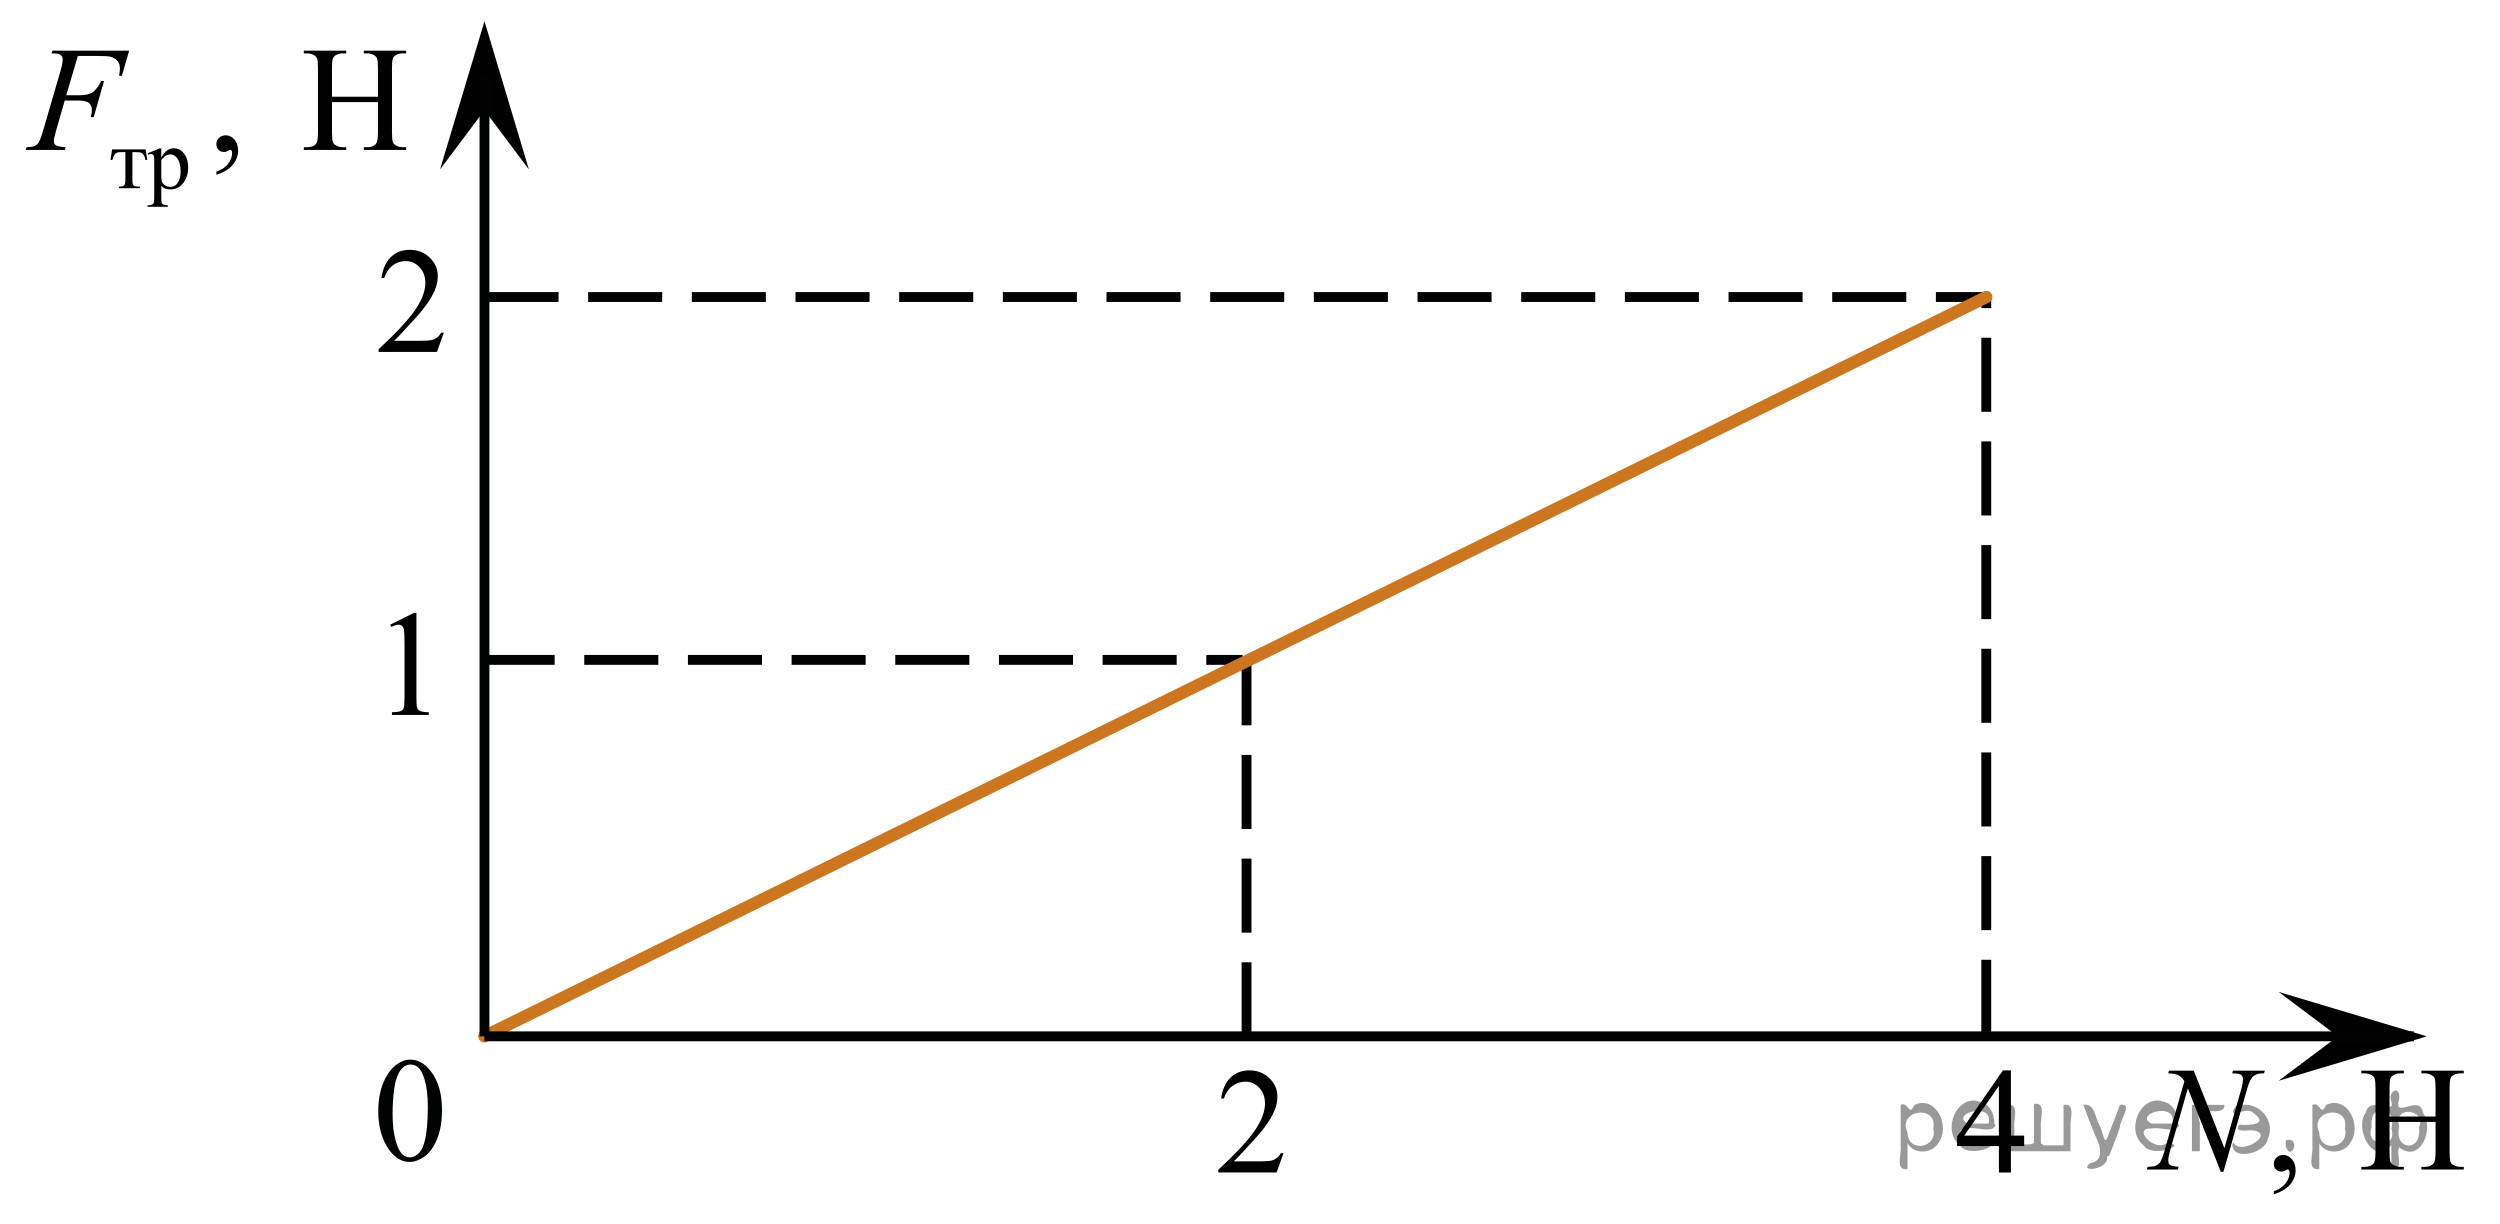 <?xml version="1.0" encoding="utf-8"?>
<!-- Generator: Adobe Illustrator 27.2.0, SVG Export Plug-In . SVG Version: 6.00 Build 0)  -->
<svg version="1.1" id="Слой_1" xmlns="http://www.w3.org/2000/svg" xmlns:xlink="http://www.w3.org/1999/xlink" x="0px" y="0px"
	 width="253.202px" height="123.957px" viewBox="0 0 253.202 123.957" enable-background="new 0 0 253.202 123.957"
	 xml:space="preserve">
<rect x="35.576" y="103.857" fill="none" width="12.309" height="17.771"/>
<path fill="none" stroke="#ADAAAA" stroke-width="0.75" stroke-miterlimit="10" d="M49.062,104.961"/>
<g>
	<g>
		<g>
			<g>
				<g>
					<g>
						<g>
							<g>
								<g>
									<g>
										<g>
											<g>
												<g>
													<g>
														<defs>
															<rect id="SVGID_1_" x="35.506" y="103.81" width="12.33" height="17.812"/>
														</defs>
														<clipPath id="SVGID_00000140723665518569468700000005021088594847109301_">
															<use xlink:href="#SVGID_1_"  overflow="visible"/>
														</clipPath>
														<g clip-path="url(#SVGID_00000140723665518569468700000005021088594847109301_)">
															<path fill="#010202" d="M38.312,112.573c0-1.141,0.178-2.117,0.521-2.938c0.344-0.814,0.801-1.437,1.367-1.838
																c0.438-0.313,0.895-0.479,1.361-0.479c0.771,0,1.453,0.389,2.064,1.17c0.76,0.967,1.141,2.271,1.141,3.93
																c0,1.158-0.168,2.146-0.502,2.951c-0.332,0.812-0.758,1.396-1.27,1.764c-0.521,0.363-1.021,0.549-1.498,0.549
																c-0.951,0-1.744-0.563-2.377-1.688C38.588,115.049,38.312,113.907,38.312,112.573z M39.761,112.758
																c0,1.374,0.17,2.494,0.508,3.362c0.279,0.729,0.697,1.097,1.25,1.097c0.271,0,0.541-0.114,0.824-0.354
																c0.285-0.238,0.502-0.639,0.646-1.195c0.229-0.844,0.342-2.032,0.342-3.563c0-1.144-0.117-2.091-0.354-2.854
																c-0.178-0.563-0.4-0.965-0.688-1.197c-0.199-0.158-0.441-0.237-0.729-0.237c-0.334,0-0.631,0.146-0.891,0.443
																c-0.355,0.405-0.598,1.051-0.729,1.92C39.824,111.048,39.761,111.909,39.761,112.758z"/>
														</g>
													</g>
												</g>
											</g>
										</g>
									</g>
								</g>
							</g>
						</g>
					</g>
				</g>
			</g>
		</g>
	</g>
</g>
<polygon points="236.783,104.961 230.783,100.461 245.792,104.961 230.783,109.461 "/>
<polygon points="49.068,11.161 44.568,17.161 49.068,2.152 53.568,17.161 "/>
<g>
	<defs>
		<polygon id="SVGID_00000086649470855389312040000017924595128488124035_" points="0,24.84 44.022,24.84 44.022,0 0,0 0,24.84 		
			"/>
	</defs>
	<clipPath id="SVGID_00000034075190050589550070000005160361214514761144_">
		<use xlink:href="#SVGID_00000086649470855389312040000017924595128488124035_"  overflow="visible"/>
	</clipPath>
	<g clip-path="url(#SVGID_00000034075190050589550070000005160361214514761144_)">
		<path d="M11.353,15.13h3.391l0.171,1.065H14.723c-0.034-0.215-0.091-0.381-0.171-0.498
			c-0.08-0.118-0.171-0.195-0.274-0.232c-0.102-0.037-0.278-0.056-0.526-0.056h-0.343v2.732
			c0,0.292,0.018,0.477,0.054,0.556s0.093,0.131,0.173,0.157s0.263,0.043,0.548,0.051v0.159h-2.132v-0.159
			c0.274-0.005,0.45-0.05,0.529-0.133s0.118-0.293,0.118-0.631v-2.732h-0.351c-0.246,0-0.413,0.015-0.501,0.045
			c-0.088,0.03-0.173,0.102-0.255,0.215c-0.081,0.113-0.15,0.289-0.207,0.526h-0.193L11.353,15.13z"/>
		<path d="M14.963,15.521l1.208-0.49h0.163v0.919c0.203-0.347,0.406-0.589,0.61-0.728
			c0.204-0.139,0.419-0.208,0.644-0.208c0.394,0,0.723,0.155,0.985,0.464c0.322,0.378,0.484,0.871,0.484,1.478
			c0,0.679-0.194,1.24-0.583,1.684c-0.32,0.364-0.722,0.545-1.208,0.545c-0.211,0-0.394-0.03-0.548-0.09
			c-0.114-0.043-0.243-0.129-0.385-0.258v1.198c0,0.269,0.016,0.44,0.049,0.514
			c0.033,0.073,0.09,0.131,0.171,0.174c0.081,0.043,0.229,0.065,0.443,0.065v0.159h-2.055v-0.159h0.107
			c0.157,0.003,0.291-0.027,0.402-0.09c0.054-0.032,0.097-0.083,0.127-0.152c0.03-0.07,0.045-0.248,0.045-0.535
			v-3.72c0-0.255-0.011-0.417-0.034-0.485c-0.023-0.069-0.06-0.121-0.109-0.155s-0.118-0.052-0.203-0.052
			c-0.069,0-0.156,0.021-0.261,0.06L14.963,15.521z M16.333,16.204v1.469c0,0.318,0.013,0.527,0.039,0.627
			c0.04,0.166,0.138,0.312,0.293,0.438c0.155,0.127,0.352,0.189,0.588,0.189c0.286,0,0.517-0.111,0.694-0.335
			c0.231-0.292,0.347-0.703,0.347-1.233c0-0.601-0.131-1.063-0.394-1.387c-0.183-0.224-0.4-0.335-0.651-0.335
			c-0.137,0-0.273,0.034-0.407,0.103C16.74,15.792,16.57,15.947,16.333,16.204z"/>
	</g>
	<g clip-path="url(#SVGID_00000034075190050589550070000005160361214514761144_)">
		<path d="M21.914,17.711v-0.326c0.507-0.168,0.9-0.429,1.178-0.782c0.278-0.353,0.417-0.728,0.417-1.123
			c0-0.094-0.022-0.173-0.066-0.237c-0.035-0.044-0.069-0.066-0.103-0.066c-0.054,0-0.172,0.049-0.354,0.148
			c-0.089,0.044-0.183,0.067-0.281,0.067c-0.242,0-0.434-0.072-0.577-0.215c-0.143-0.144-0.214-0.341-0.214-0.593
			c0-0.242,0.092-0.449,0.277-0.623c0.185-0.173,0.41-0.259,0.676-0.259c0.325,0,0.614,0.142,0.868,0.426
			c0.253,0.284,0.38,0.661,0.38,1.13c0,0.509-0.176,0.982-0.528,1.419
			C23.235,17.114,22.677,17.459,21.914,17.711z"/>
	</g>
	<g clip-path="url(#SVGID_00000034075190050589550070000005160361214514761144_)">
		<path d="M33.624,9.795h4.655v-2.876c0-0.514-0.032-0.852-0.096-1.015c-0.049-0.123-0.153-0.23-0.31-0.319
			c-0.212-0.119-0.436-0.178-0.672-0.178h-0.354V5.133h4.285v0.274h-0.354c-0.236,0-0.46,0.057-0.672,0.17
			c-0.158,0.079-0.265,0.199-0.321,0.359s-0.085,0.488-0.085,0.982v6.486c0,0.509,0.032,0.845,0.096,1.008
			c0.049,0.123,0.15,0.23,0.303,0.319c0.217,0.119,0.443,0.178,0.68,0.178h0.354v0.274h-4.285V14.909H37.2
			c0.409,0,0.707-0.121,0.894-0.363c0.123-0.158,0.185-0.539,0.185-1.142v-3.062h-4.655v3.062
			c0,0.509,0.032,0.845,0.096,1.008c0.049,0.123,0.152,0.23,0.31,0.319c0.212,0.119,0.436,0.178,0.672,0.178h0.362
			v0.274h-4.293V14.909h0.354c0.414,0,0.714-0.121,0.901-0.363c0.118-0.158,0.177-0.539,0.177-1.142V6.919
			c0-0.514-0.032-0.852-0.096-1.015c-0.049-0.123-0.15-0.23-0.303-0.319c-0.217-0.119-0.443-0.178-0.68-0.178
			h-0.354V5.133h4.293v0.274h-0.362c-0.236,0-0.46,0.057-0.672,0.17c-0.153,0.079-0.259,0.199-0.318,0.359
			s-0.088,0.488-0.088,0.982V9.795z"/>
	</g>
	<g clip-path="url(#SVGID_00000034075190050589550070000005160361214514761144_)">
		<path d="M7.887,5.666L6.705,9.647h1.315c0.591,0,1.033-0.092,1.326-0.274s0.595-0.573,0.905-1.171h0.281
			l-1.042,3.662H9.195c0.074-0.296,0.111-0.541,0.111-0.733c0-0.302-0.1-0.535-0.299-0.701
			c-0.2-0.166-0.573-0.248-1.12-0.248H6.557l-0.872,3.031c-0.158,0.539-0.236,0.897-0.236,1.075
			c0,0.183,0.067,0.324,0.203,0.422c0.135,0.099,0.466,0.166,0.994,0.2l-0.089,0.274H2.596l0.096-0.274
			c0.384-0.01,0.64-0.044,0.769-0.103c0.197-0.084,0.342-0.198,0.436-0.341c0.133-0.203,0.29-0.62,0.473-1.253
			L6.136,7.156C6.279,6.667,6.35,6.284,6.35,6.007c0-0.128-0.032-0.238-0.096-0.33S6.096,5.518,5.97,5.473
			C5.844,5.429,5.594,5.407,5.22,5.407l0.089-0.274h7.773l-0.739,2.542h-0.281c0.054-0.307,0.082-0.559,0.082-0.756
			c0-0.326-0.09-0.584-0.27-0.774c-0.18-0.19-0.41-0.325-0.691-0.404c-0.197-0.049-0.638-0.074-1.322-0.074
			H7.887z"/>
	</g>
</g>
<g>
	<defs>
		<polygon id="SVGID_00000062167340435609440910000005833692859863016842_" points="214.631,123.957 253.202,123.957 
			253.202,104.706 214.631,104.706 214.631,123.957 		"/>
	</defs>
	<clipPath id="SVGID_00000059997877619934058030000011779661977167072935_">
		<use xlink:href="#SVGID_00000062167340435609440910000005833692859863016842_"  overflow="visible"/>
	</clipPath>
	<g clip-path="url(#SVGID_00000059997877619934058030000011779661977167072935_)">
		<path d="M230.291,120.97v-0.325c0.508-0.168,0.901-0.428,1.18-0.779s0.418-0.725,0.418-1.119
			c0-0.094-0.022-0.172-0.066-0.236c-0.034-0.044-0.069-0.066-0.103-0.066c-0.055,0-0.173,0.05-0.355,0.147
			c-0.089,0.045-0.183,0.067-0.281,0.067c-0.241,0-0.434-0.072-0.577-0.215c-0.143-0.143-0.214-0.34-0.214-0.591
			c0-0.241,0.092-0.448,0.277-0.62c0.185-0.173,0.41-0.259,0.677-0.259c0.325,0,0.615,0.142,0.869,0.425
			s0.381,0.658,0.381,1.126c0,0.508-0.176,0.979-0.528,1.415C231.614,120.375,231.055,120.719,230.291,120.97z"/>
	</g>
	<g clip-path="url(#SVGID_00000059997877619934058030000011779661977167072935_)">
		<path d="M242.014,113.082h4.661v-2.866c0-0.512-0.032-0.85-0.096-1.012c-0.05-0.123-0.153-0.229-0.311-0.317
			c-0.212-0.118-0.436-0.178-0.673-0.178H245.24v-0.273h4.292v0.273h-0.355c-0.237,0-0.461,0.057-0.674,0.17
			c-0.157,0.079-0.265,0.198-0.321,0.358s-0.085,0.486-0.085,0.979v6.463c0,0.507,0.032,0.842,0.096,1.004
			c0.05,0.123,0.15,0.23,0.304,0.317c0.217,0.118,0.443,0.178,0.681,0.178h0.355v0.273h-4.292v-0.273h0.355
			c0.409,0,0.708-0.121,0.895-0.362c0.123-0.157,0.185-0.536,0.185-1.137v-3.051h-4.661v3.051
			c0,0.507,0.032,0.842,0.096,1.004c0.05,0.123,0.153,0.23,0.311,0.317c0.212,0.118,0.436,0.178,0.673,0.178
			h0.362v0.273h-4.299v-0.273h0.355c0.414,0,0.715-0.121,0.902-0.362c0.119-0.157,0.178-0.536,0.178-1.137v-6.463
			c0-0.512-0.032-0.85-0.096-1.012c-0.05-0.123-0.15-0.229-0.304-0.317c-0.217-0.118-0.443-0.178-0.681-0.178
			h-0.355v-0.273h4.299v0.273h-0.362c-0.236,0-0.461,0.057-0.673,0.17c-0.153,0.079-0.26,0.198-0.318,0.358
			c-0.06,0.16-0.089,0.486-0.089,0.979V113.082z"/>
	</g>
	<g clip-path="url(#SVGID_00000059997877619934058030000011779661977167072935_)">
		<path d="M222.186,108.435l3.1,7.852l1.68-5.864c0.138-0.482,0.207-0.856,0.207-1.123
			c0-0.182-0.065-0.324-0.192-0.428s-0.367-0.155-0.718-0.155c-0.059,0-0.121-0.003-0.185-0.008l0.081-0.273h3.226
			l-0.088,0.273c-0.336-0.005-0.585,0.03-0.748,0.103c-0.231,0.103-0.404,0.236-0.518,0.399
			c-0.158,0.231-0.318,0.635-0.48,1.211l-2.36,8.257h-0.267l-3.337-8.449l-1.783,6.241
			c-0.133,0.473-0.2,0.835-0.2,1.086c0,0.186,0.06,0.328,0.182,0.425c0.121,0.096,0.408,0.161,0.862,0.195
			l-0.074,0.273h-3.152l0.103-0.273c0.396-0.01,0.659-0.044,0.792-0.103c0.202-0.089,0.352-0.204,0.451-0.347
			c0.144-0.217,0.304-0.636,0.481-1.256l1.99-6.965c-0.192-0.295-0.398-0.498-0.618-0.609
			c-0.22-0.11-0.56-0.174-1.024-0.189l0.081-0.273H222.186z"/>
	</g>
</g>
<line fill="none" stroke="#010202" stroke-miterlimit="10" stroke-dasharray="7.5,3" x1="201.171" y1="104.706" x2="201.171" y2="30.083"/>
<line fill="none" stroke="#010202" stroke-miterlimit="10" stroke-dasharray="7.5,3" x1="49.068" y1="30.083" x2="201.171" y2="30.083"/>
<line fill="none" stroke="#010202" stroke-miterlimit="10" stroke-dasharray="7.5,3" x1="126.251" y1="104.961" x2="126.251" y2="66.834"/>
<line fill="none" stroke="#010202" stroke-miterlimit="10" stroke-dasharray="7.5,3" x1="48.674" y1="66.834" x2="125.864" y2="66.834"/>
<line fill="none" stroke="#CC761F" stroke-width="1.25" stroke-linecap="round" stroke-linejoin="round" stroke-miterlimit="10" x1="49.062" y1="104.961" x2="201.171" y2="30.083"/>
<line fill="none" stroke="#010202" stroke-miterlimit="10" x1="49.062" y1="104.961" x2="244.484" y2="104.961"/>
<line fill="none" stroke="#010202" stroke-miterlimit="10" x1="49.068" y1="104.961" x2="49.068" y2="7.615"/>
<g>
	<g>
		<g>
			<defs>
				<rect id="SVGID_00000111184796499127327850000000769832462330380974_" x="36.906" y="58.484" width="9.53" height="16.699"/>
			</defs>
			<clipPath id="SVGID_00000099659694892249739630000002054523039027719052_">
				<use xlink:href="#SVGID_00000111184796499127327850000000769832462330380974_"  overflow="visible"/>
			</clipPath>
			<g clip-path="url(#SVGID_00000099659694892249739630000002054523039027719052_)">
				<g enable-background="new    ">
					<path d="M39.521,63.269l2.413-1.203h0.241v8.558c0,0.568,0.023,0.922,0.07,1.062
						c0.046,0.14,0.143,0.246,0.289,0.321c0.146,0.074,0.444,0.117,0.893,0.127V72.41h-3.73v-0.276
						c0.468-0.01,0.77-0.051,0.907-0.123c0.137-0.072,0.231-0.17,0.285-0.292s0.081-0.487,0.081-1.095v-5.471
						c0-0.737-0.024-1.211-0.073-1.42c-0.034-0.16-0.096-0.277-0.186-0.352
						c-0.09-0.075-0.199-0.112-0.325-0.112c-0.181,0-0.432,0.077-0.753,0.231L39.521,63.269z"/>
				</g>
			</g>
		</g>
	</g>
</g>
<g>
	<g>
		<g>
			<defs>
				
					<rect id="SVGID_00000004539949443656183350000017071296488215758222_" x="35.491" y="21.734" width="12.361" height="16.697"/>
			</defs>
			<clipPath id="SVGID_00000081623455106553167690000004343185752458474170_">
				<use xlink:href="#SVGID_00000004539949443656183350000017071296488215758222_"  overflow="visible"/>
			</clipPath>
			<g clip-path="url(#SVGID_00000081623455106553167690000004343185752458474170_)">
				<g enable-background="new    ">
					<path d="M44.952,33.694l-0.701,1.95h-5.902v-0.276c1.736-1.605,2.958-2.915,3.667-3.932
						c0.708-1.017,1.062-1.945,1.062-2.787c0-0.644-0.194-1.171-0.583-1.585c-0.389-0.413-0.854-0.62-1.395-0.62
						c-0.492,0-0.933,0.145-1.324,0.438c-0.391,0.291-0.68,0.719-0.867,1.281H38.637
						c0.123-0.922,0.439-1.629,0.948-2.122c0.509-0.494,1.145-0.74,1.907-0.74c0.811,0,1.489,0.264,2.033,0.792
						s0.815,1.151,0.815,1.868c0,0.514-0.118,1.027-0.354,1.54c-0.364,0.808-0.954,1.662-1.77,2.563
						c-1.225,1.355-1.99,2.173-2.294,2.451h2.612c0.531,0,0.903-0.019,1.118-0.06
						c0.214-0.04,0.407-0.121,0.579-0.243c0.172-0.122,0.322-0.295,0.45-0.519H44.952z"/>
				</g>
			</g>
		</g>
	</g>
</g>
<g>
	<g>
		<g>
			<defs>
				
					<rect id="SVGID_00000100349560842764228240000018284517103091006857_" x="120.532" y="104.842" width="12.361" height="16.697"/>
			</defs>
			<clipPath id="SVGID_00000101072742574365640410000018290016611856334742_">
				<use xlink:href="#SVGID_00000100349560842764228240000018284517103091006857_"  overflow="visible"/>
			</clipPath>
			<g clip-path="url(#SVGID_00000101072742574365640410000018290016611856334742_)">
				<g enable-background="new    ">
					<path d="M129.993,116.801l-0.701,1.95h-5.901v-0.276c1.735-1.605,2.958-2.915,3.666-3.932
						s1.062-1.945,1.062-2.787c0-0.644-0.194-1.171-0.583-1.585c-0.389-0.413-0.854-0.62-1.395-0.62
						c-0.491,0-0.933,0.145-1.324,0.438c-0.391,0.291-0.68,0.719-0.866,1.281h-0.273
						c0.123-0.922,0.44-1.629,0.948-2.122c0.509-0.494,1.145-0.74,1.907-0.74c0.811,0,1.489,0.264,2.032,0.792
						c0.544,0.528,0.815,1.151,0.815,1.868c0,0.514-0.118,1.027-0.354,1.54c-0.363,0.808-0.954,1.662-1.77,2.563
						c-1.225,1.355-1.989,2.173-2.294,2.451h2.611c0.531,0,0.903-0.019,1.118-0.06
						c0.214-0.04,0.406-0.121,0.579-0.243c0.172-0.122,0.321-0.295,0.449-0.519H129.993z"/>
				</g>
			</g>
		</g>
	</g>
</g>
<g>
	<g>
		<g>
			<g>
				<g>
					<g>
						<g>
							<g>
								<g>
									<g>
										<g>
											<g>
												<g>
													<defs>
														
															<rect id="SVGID_00000020370880939543708590000017668039594233804167_" x="195.451" y="104.841" width="12.363" height="16.699"/>
													</defs>
													<clipPath id="SVGID_00000010270273664413201730000005096319374570993800_">
														<use xlink:href="#SVGID_00000020370880939543708590000017668039594233804167_"  overflow="visible"/>
													</clipPath>
													<g clip-path="url(#SVGID_00000010270273664413201730000005096319374570993800_)">
														<g enable-background="new    ">
															<path d="M205.009,115.016v1.062h-1.343v2.676h-1.217v-2.676h-4.235v-0.956l4.641-6.712h0.811v6.606
																H205.009z M202.449,115.016v-5.029l-3.512,5.029H202.449z"/>
														</g>
													</g>
												</g>
											</g>
										</g>
									</g>
								</g>
							</g>
						</g>
					</g>
				</g>
			</g>
		</g>
	</g>
</g>
<g style="stroke:none;fill:#000;fill-opacity:0.4" > <path d="m 193.2,115.9 c 0,0.8 0,1.6 0,2.5 -1.3,0.2 -0.6,-1.5 -0.7,-2.3 0,-1.4 0,-2.8 0,-4.2 0.8,-0.4 0.8,1.3 1.4,0.0 2.2,-1.0 3.7,2.2 2.4,3.9 -0.6,1.0 -2.4,1.2 -3.1,0.0 z m 2.6,-1.6 c 0.5,-2.5 -3.7,-1.9 -2.6,0.4 0.0,2.1 3.1,1.6 2.6,-0.4 z" /> <path d="m 202.1,114.0 c -0.4,0.8 -1.9,0.1 -2.8,0.3 -2.0,-0.1 0.3,2.4 1.5,1.5 2.5,0.0 -1.4,1.6 -2.3,0.2 -1.9,-1.5 -0.3,-5.3 2.1,-4.4 0.9,0.2 1.4,1.2 1.4,2.2 z m -0.7,-0.2 c 0.6,-2.3 -4.0,-1.0 -2.1,0.0 0.7,0 1.4,-0.0 2.1,-0.0 z" /> <path d="m 207.0,116.0 c 0.6,0 1.3,0 2.0,0 0,-1.3 0,-2.7 0,-4.1 1.3,-0.2 0.6,1.5 0.7,2.3 0,0.8 0,1.6 0,2.4 -2.1,0 -4.2,0 -6.4,0 0,-1.5 0,-3.1 0,-4.7 1.3,-0.2 0.6,1.5 0.7,2.3 0.1,0.5 -0.2,1.6 0.2,1.7 0.5,-0.1 1.6,0.2 1.8,-0.2 0,-1.3 0,-2.6 0,-3.9 1.3,-0.2 0.6,1.5 0.7,2.3 0,0.5 0,1.1 0,1.7 z" /> <path d="m 213.4,117.1 c 0.3,1.4 -3.0,1.7 -1.7,0.7 1.5,-0.2 1.0,-1.9 0.5,-2.8 -0.4,-1.0 -0.8,-2.0 -1.2,-3.1 1.2,-0.2 1.2,1.4 1.7,2.2 0.2,0.2 0.4,1.9 0.7,1.2 0.4,-1.1 0.9,-2.2 1.3,-3.4 1.4,-0.2 0.0,1.5 -0.0,2.3 -0.3,0.9 -0.7,1.9 -1.1,2.9 z" /> <path d="m 220.7,114.0 c -0.4,0.8 -1.9,0.1 -2.8,0.3 -2.0,-0.1 0.3,2.4 1.5,1.5 2.5,0.0 -1.4,1.6 -2.3,0.2 -1.9,-1.5 -0.3,-5.3 2.1,-4.4 0.9,0.2 1.4,1.2 1.4,2.2 z m -0.7,-0.2 c 0.6,-2.3 -4.0,-1.0 -2.1,0.0 0.7,0 1.4,-0.0 2.1,-0.0 z" /> <path d="m 222.0,116.6 c 0,-1.5 0,-3.1 0,-4.7 1.1,0 2.2,0 3.3,0 0.0,1.5 -3.3,-0.4 -2.5,1.8 0,0.9 0,1.9 0,2.9 -0.2,0 -0.5,0 -0.7,0 z" /> <path d="m 226.2,115.7 c 0.7,1.4 4.2,-0.8 2.1,-1.2 -0.5,-0.1 -2.2,0.3 -1.5,-0.6 1.0,0.1 3.1,0.0 1.4,-1.2 -0.6,-0.7 -2.8,0.8 -1.8,-0.6 2.0,-0.9 4.2,1.2 3.3,3.2 -0.2,1.5 -3.5,2.3 -3.6,0.7 l 0,-0.1 0,-0.0 0,0 z" /> <path d="m 231.5,115.5 c 1.6,-0.5 0.6,2.3 -0.0,0.6 -0.0,-0.2 0.0,-0.4 0.0,-0.6 z" /> <path d="m 234.9,115.9 c 0,0.8 0,1.6 0,2.5 -1.3,0.2 -0.6,-1.5 -0.7,-2.3 0,-1.4 0,-2.8 0,-4.2 0.8,-0.4 0.8,1.3 1.4,0.0 2.2,-1.0 3.7,2.2 2.4,3.9 -0.6,1.0 -2.4,1.2 -3.1,0.0 z m 2.6,-1.6 c 0.5,-2.5 -3.7,-1.9 -2.6,0.4 0.0,2.1 3.1,1.6 2.6,-0.4 z" /> <path d="m 240.2,114.2 c -0.8,1.9 2.7,2.3 2.0,0.1 0.6,-2.4 -2.3,-2.7 -2.0,-0.1 z m 2.0,4.2 c 0,-0.8 0,-1.6 0,-2.4 -1.8,2.2 -3.8,-1.7 -2.6,-3.3 0.4,-1.8 3.0,0.3 2.6,-1.1 -0.4,-1.1 0.9,-1.8 0.8,-0.3 -0.7,2.2 2.1,-0.6 2.4,1.4 1.2,1.6 -0.3,5.2 -2.4,3.5 -0.4,0.6 0.6,2.5 -0.8,2.1 z m 2.8,-4.2 c 0.8,-1.9 -2.7,-2.3 -2.0,-0.1 -0.6,2.4 2.3,2.7 2.0,0.1 z" /> </g></svg>

<!--File created and owned by https://sdamgia.ru. Copying is prohibited. All rights reserved.-->
